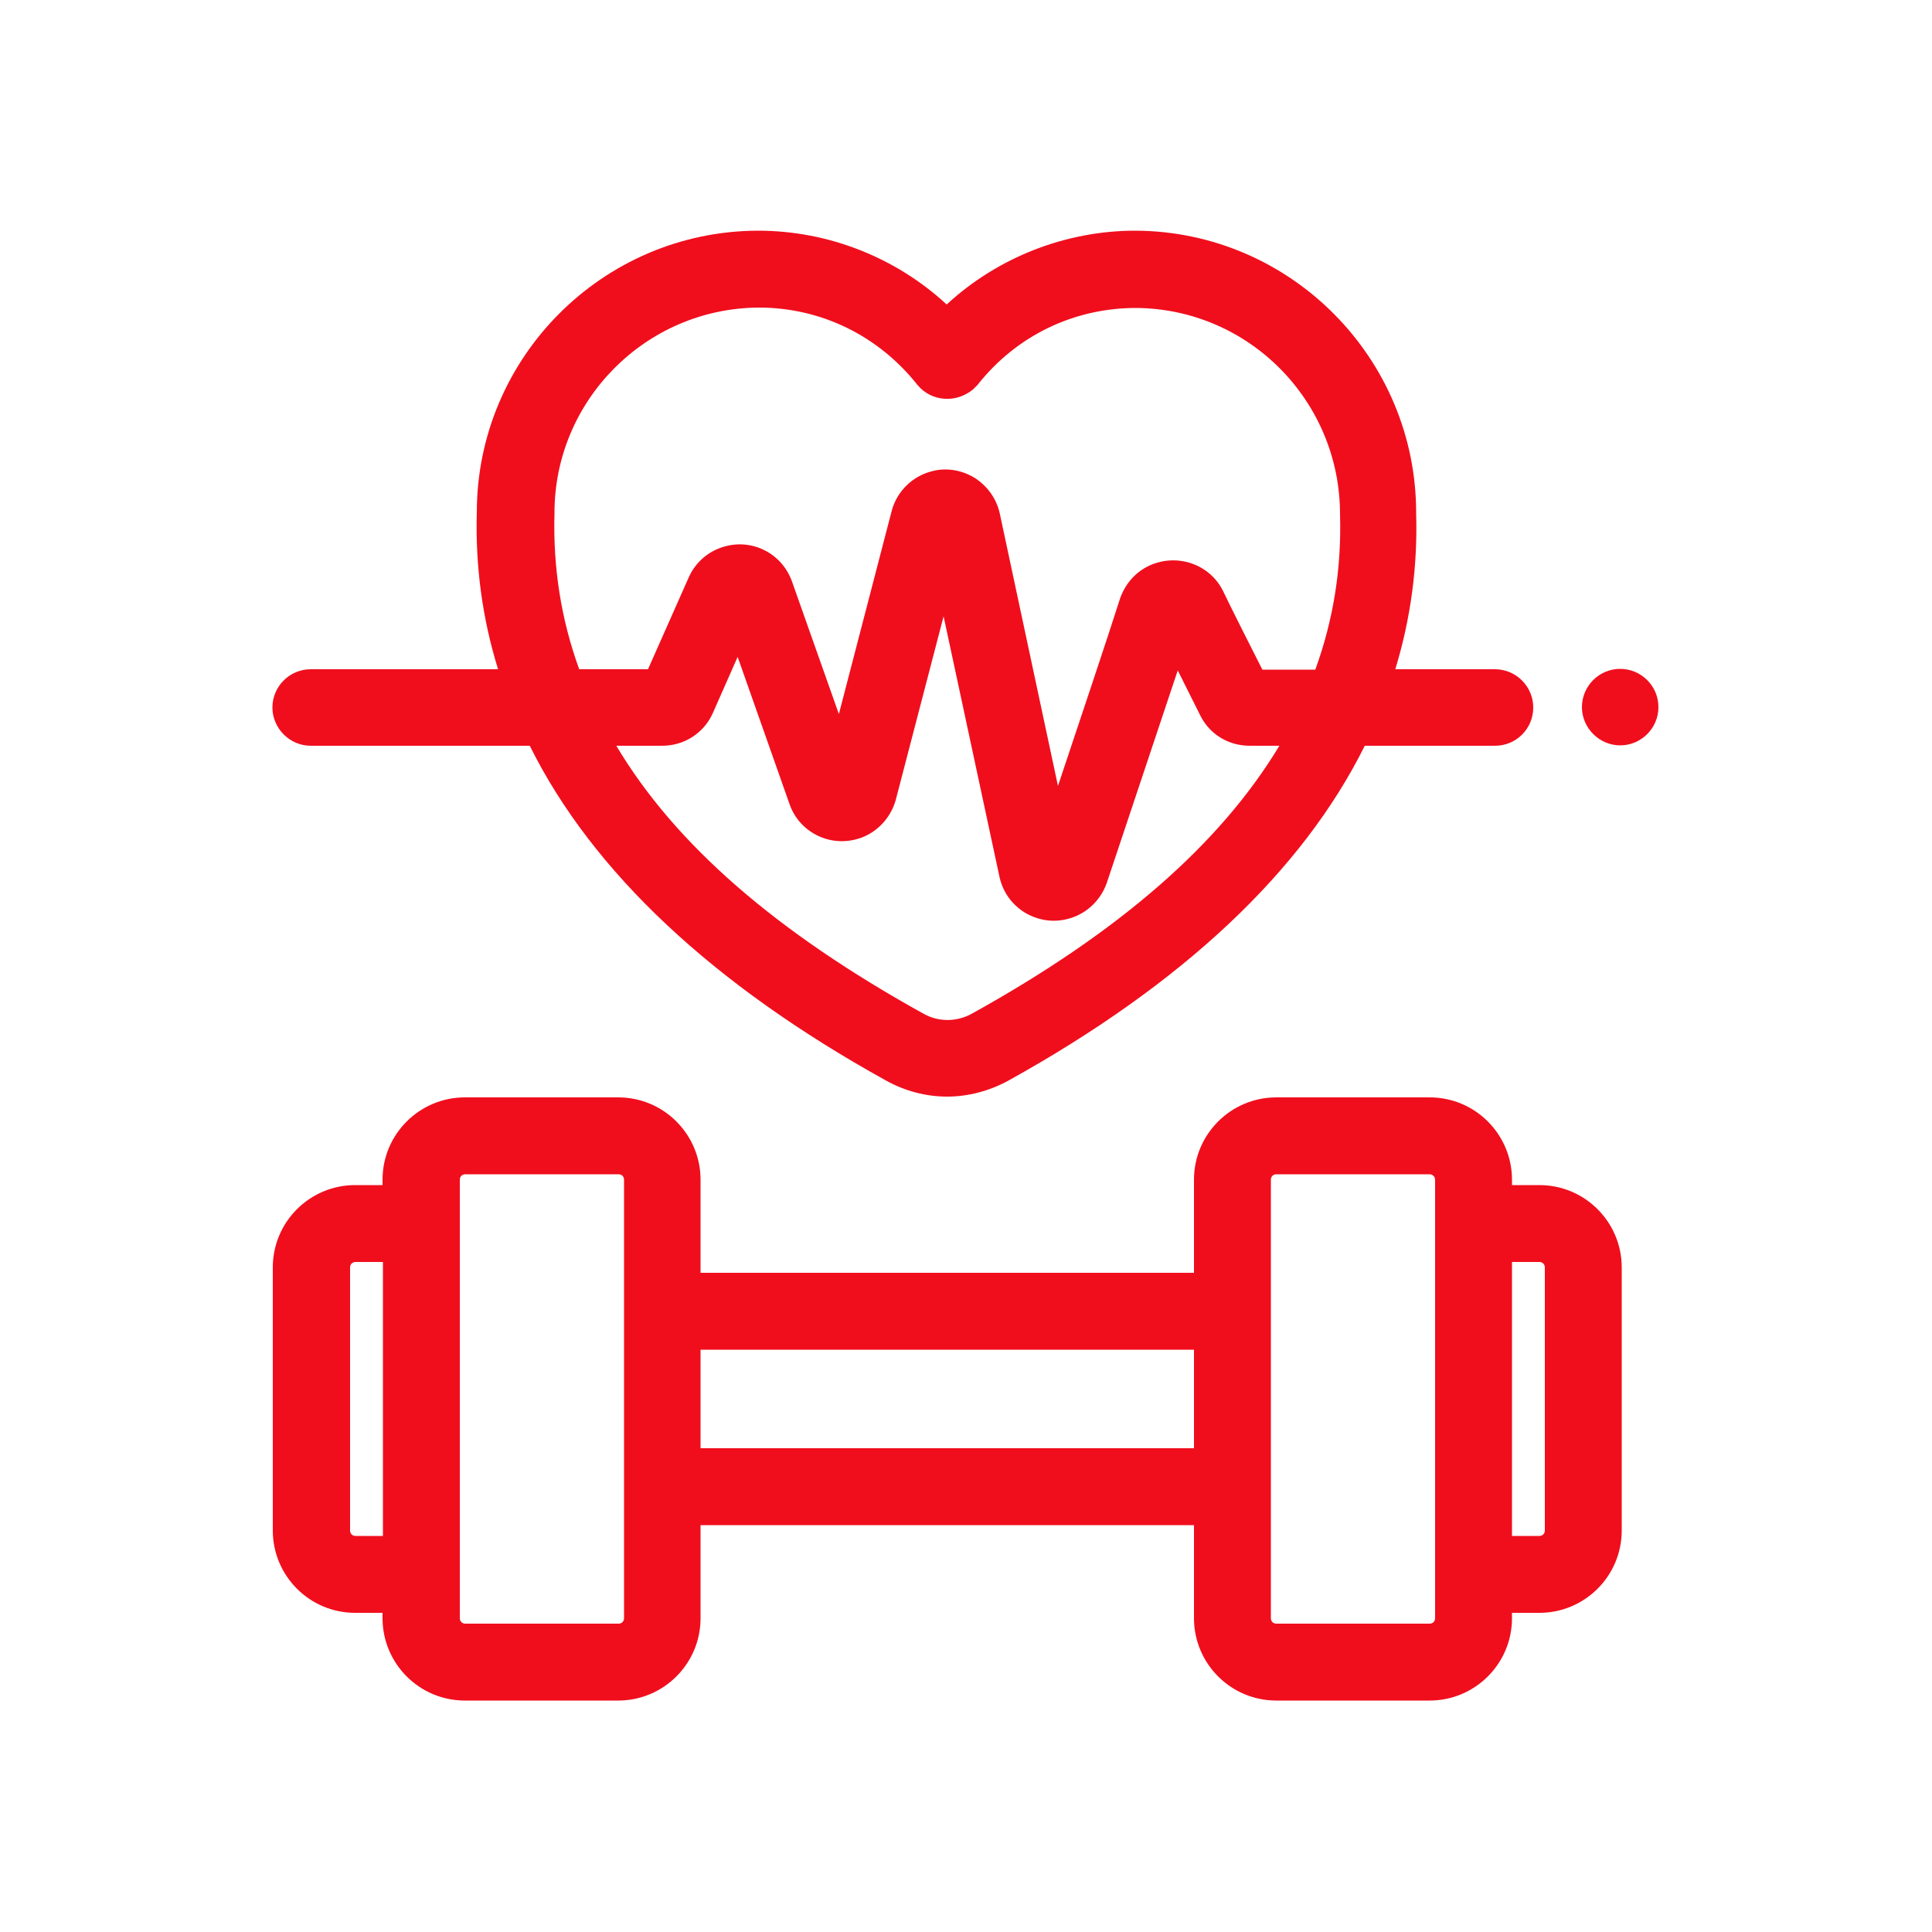 <?xml version="1.0" encoding="UTF-8"?><svg xmlns="http://www.w3.org/2000/svg" viewBox="0 0 50 50"><defs><style>.cls-1{fill:none;}.cls-1,.cls-2{stroke-width:0px;}.cls-2{fill:#f00e1d;}</style></defs><g id="Vrstva_1"><rect class="cls-1" width="50" height="50"/></g><g id="Vrstva_2"><path class="cls-2" d="m8.07,19.3h5.64c1.62,3.26,4.73,6.18,9.23,8.67.49.27,1.03.41,1.57.41s1.08-.14,1.58-.41c4.51-2.5,7.61-5.41,9.23-8.67h3.37c.55,0,.99-.44.99-.99s-.45-.99-.99-.99h-2.58c.4-1.31.58-2.66.54-4.03.01-4.01-3.24-7.3-7.26-7.32h-.01c-1.8,0-3.56.69-4.88,1.91-1.32-1.22-3.07-1.91-4.88-1.91h-.02c-4.01.02-7.26,3.29-7.26,7.29-.04,1.38.14,2.74.55,4.06h-4.85c-.55,0-.99.45-.99.99s.45.99.99.99Zm17.07,6.94c-.39.21-.85.21-1.23,0-3.83-2.12-6.44-4.39-7.96-6.94h1.19c.57,0,1.08-.33,1.31-.85l.64-1.45,1.35,3.83c.13.36.4.65.75.81.35.16.74.17,1.1.04.43-.16.76-.52.89-.97l1.24-4.76,1.45,6.76c.09.38.31.69.64.9.33.2.71.27,1.09.18.48-.11.87-.46,1.04-.93l1.84-5.51.58,1.16c.24.49.73.79,1.28.79h.77c-1.53,2.54-4.14,4.82-7.97,6.94Zm-5.5-18.28h0c1.61,0,3.1.73,4.11,2.01.18.21.42.33.69.35.27.02.53-.07.74-.24l.12-.12c1-1.27,2.49-1.99,4.1-1.99h0c2.93.02,5.29,2.42,5.28,5.36.04,1.37-.17,2.71-.64,4h-1.37c-.25-.49-.81-1.6-1.03-2.06-.37-.71-1.25-.97-1.96-.6-.32.17-.56.45-.69.81-.32,1.01-1.1,3.33-1.61,4.86l-1.51-7.07c-.09-.38-.32-.69-.64-.9-.23-.14-.49-.22-.76-.22-.11,0-.22.01-.33.04-.51.12-.92.51-1.06,1.02l-1.37,5.27-1.22-3.45c-.28-.75-1.1-1.13-1.85-.85-.36.13-.65.4-.81.75l-1.06,2.39h-1.78c-.47-1.29-.68-2.64-.64-4.03-.01-2.92,2.36-5.31,5.28-5.33Z"/><path class="cls-2" d="m39.84,30.67h-.71v-.14c0-1.17-.95-2.13-2.13-2.13h-3.97c-1.17,0-2.13.95-2.13,2.13v2.41h-12.77v-2.41c0-1.17-.95-2.13-2.13-2.13h-3.97c-1.17,0-2.13.95-2.13,2.13v.14h-.71c-1.17,0-2.13.95-2.13,2.13v6.81c0,1.17.95,2.13,2.13,2.13h.71v.14c0,1.17.95,2.13,2.13,2.13h3.97c1.17,0,2.13-.95,2.13-2.13v-2.41h12.77v2.41c0,1.17.95,2.13,2.13,2.13h3.97c1.17,0,2.13-.95,2.13-2.13v-.14h.71c1.17,0,2.13-.95,2.13-2.13v-6.81c0-1.17-.95-2.13-2.13-2.13Zm-29.93,9.08h-.71c-.08,0-.14-.06-.14-.14v-6.81c0-.08.06-.14.14-.14h.71v7.09Zm6.24,2.13c0,.08-.06.14-.14.14h-3.97c-.08,0-.14-.06-.14-.14v-11.35c0-.08.06-.14.14-.14h3.97c.08,0,.14.06.14.14v11.35Zm14.75-4.4h-12.77v-2.55h12.77v2.55Zm6.24,4.4c0,.08-.06.14-.14.14h-3.97c-.08,0-.14-.06-.14-.14v-11.35c0-.08.06-.14.14-.14h3.97c.08,0,.14.07.14.14v11.35Zm2.84-2.27c0,.08-.06.14-.14.14h-.71v-7.09h.71c.08,0,.14.06.14.14v6.81Z"/><path class="cls-2" d="m41.93,17.31c-.55,0-.99.45-.99.99s.45.99.99.99.99-.44.99-.99-.45-.99-.99-.99Z"/></g></svg>